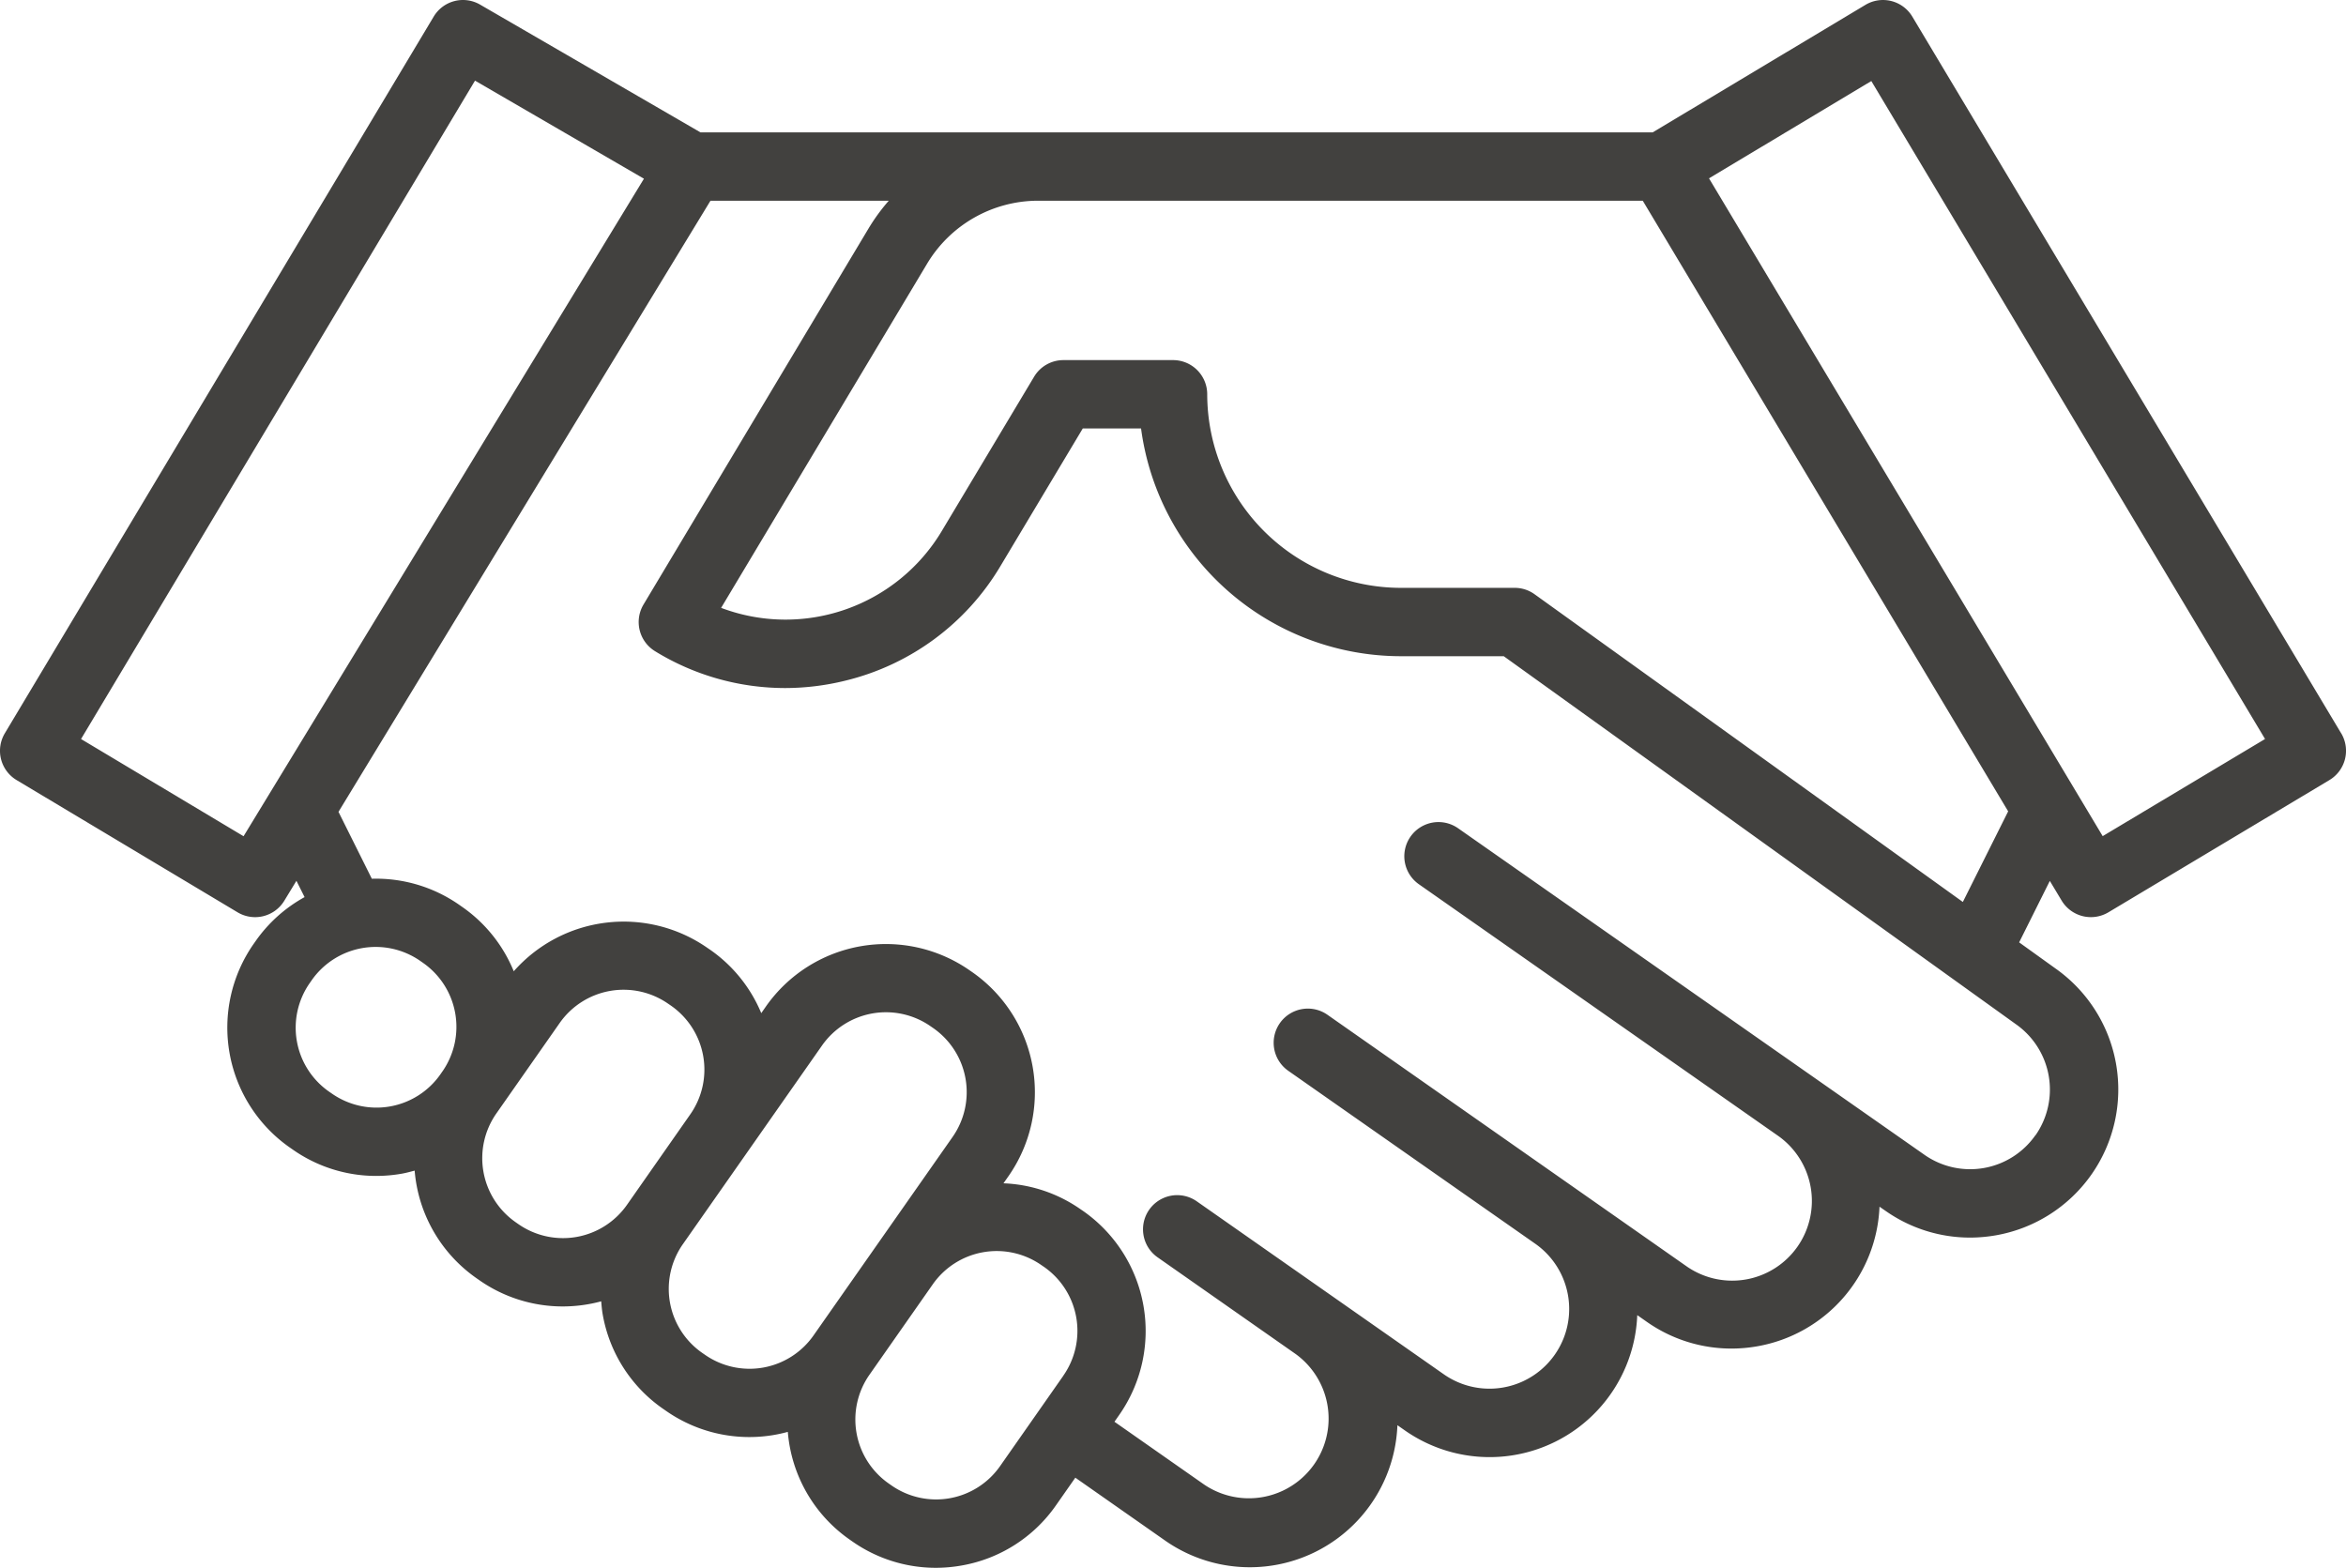 <svg xmlns="http://www.w3.org/2000/svg" width="119.599" height="79.932" viewBox="0 0 119.599 79.932">
  <g id="Group_190" data-name="Group 190" transform="translate(-900.201 -2252)">
    <path id="Path_2788" data-name="Path 2788" d="M119.351,37.383,97.49.848A1.742,1.742,0,0,0,95.1.248l-10.845,6.5H35.709L24.477.236a1.739,1.739,0,0,0-2.368.612L.247,37.383a1.741,1.741,0,0,0,.6,2.388l11.264,6.74a1.741,1.741,0,0,0,2.382-.589l.619-1.017.416.831a7.407,7.407,0,0,0-2.489,2.232v0l-.1.142A7.458,7.458,0,0,0,14.77,58.5l.144.1a7.4,7.4,0,0,0,4.263,1.351,7.6,7.6,0,0,0,1.312-.115c.221-.039.436-.1.65-.155a7.428,7.428,0,0,0,3.143,5.478l.143.1a7.417,7.417,0,0,0,4.268,1.346,7.511,7.511,0,0,0,1.956-.261c.019.219.037.439.075.658a7.407,7.407,0,0,0,3.067,4.814l.145.1A7.42,7.42,0,0,0,40.163,73,7.424,7.424,0,0,0,43.3,78.48l.143.1a7.41,7.41,0,0,0,4.262,1.35,7.546,7.546,0,0,0,1.312-.116,7.411,7.411,0,0,0,4.815-3.067l.988-1.412,4.56,3.194A7.531,7.531,0,0,0,71.24,72.66l.368.257a7.533,7.533,0,0,0,11.859-5.869l.484.339a7.5,7.5,0,0,0,4.313,1.366,7.61,7.61,0,0,0,1.327-.117,7.538,7.538,0,0,0,6.226-7.116l.3.207a7.493,7.493,0,0,0,4.313,1.368,7.713,7.713,0,0,0,1.326-.117,7.547,7.547,0,0,0,3.036-13.6l-1.856-1.334L104.5,44.91l.6,1a1.741,1.741,0,0,0,2.389.6l11.264-6.74a1.741,1.741,0,0,0,.6-2.388M52.911,10.235H83.749l18.627,31.129-2.31,4.62L78.238,30.3l0,0a1.729,1.729,0,0,0-1.014-.33H71.414a9.882,9.882,0,0,1-9.87-9.871A1.741,1.741,0,0,0,59.8,18.359h0l-5.588,0a1.742,1.742,0,0,0-1.494.848l-4.708,7.869a9.285,9.285,0,0,1-11.247,3.914L47.27,13.433a6.606,6.606,0,0,1,5.641-3.2m-40.494,32.4L4.131,37.677,24.216,4.111l8.612,5ZM22.551,54.628l-.1.145a3.975,3.975,0,0,1-5.536.977l-.145-.1a3.974,3.974,0,0,1-.975-5.538l.1-.144a3.981,3.981,0,0,1,5.536-.974l.143.1a3.979,3.979,0,0,1,.977,5.536m9.409,6.8a3.983,3.983,0,0,1-5.538.975l-.143-.1a3.98,3.98,0,0,1-.976-5.537l3.231-4.615a3.978,3.978,0,0,1,5.533-.978l.147.1a3.974,3.974,0,0,1,.977,5.536Zm9.51,6.659a3.98,3.98,0,0,1-5.536.977l-.145-.1a3.974,3.974,0,0,1-.976-5.536L41.908,53.3a3.981,3.981,0,0,1,5.536-.977l.145.1a3.981,3.981,0,0,1,.977,5.537Zm12.742,2.044L50.981,74.75a3.98,3.98,0,0,1-5.538.977l-.143-.1a3.98,3.98,0,0,1-.977-5.537l3.231-4.615a3.979,3.979,0,0,1,5.533-.979l.147.1a3.979,3.979,0,0,1,.976,5.536m49.557-12.258a4.062,4.062,0,0,1-5.659,1L74.334,42.227a1.742,1.742,0,0,0-2,2.853l18.275,12.8h0a4.063,4.063,0,1,1-4.661,6.656l-18.274-12.8a1.742,1.742,0,1,0-2,2.854l12.59,8.816a4.063,4.063,0,0,1-4.661,6.657l-12.59-8.816a1.741,1.741,0,1,0-2,2.853l7.026,4.921a4.064,4.064,0,0,1-4.664,6.656l-4.56-3.193.245-.351a7.466,7.466,0,0,0-1.829-10.385l-.147-.1a7.361,7.361,0,0,0-3.927-1.321l.257-.366a7.469,7.469,0,0,0-1.832-10.388l-.145-.1A7.469,7.469,0,0,0,39.055,51.3h0l-.246.352a7.4,7.4,0,0,0-2.592-3.222l-.147-.1a7.467,7.467,0,0,0-9.879,1.188,7.4,7.4,0,0,0-2.618-3.275l-.143-.1A7.412,7.412,0,0,0,18.956,44.8l-1.7-3.41L36.219,10.235h9.089a9.921,9.921,0,0,0-1.028,1.41L32.807,30.819a1.742,1.742,0,0,0,.586,2.38,12.679,12.679,0,0,0,6.632,1.879A12.9,12.9,0,0,0,43.1,34.7,12.673,12.673,0,0,0,51,28.865l4.2-7.021h2.971A13.375,13.375,0,0,0,71.414,33.455h5.247l26.111,18.763a4.069,4.069,0,0,1,1,5.659m3.423-15.249L87.125,9.092,95.4,4.132l20.072,33.544Z" transform="translate(900.201 2252)" fill="#42413f"/>
  </g>
</svg>
